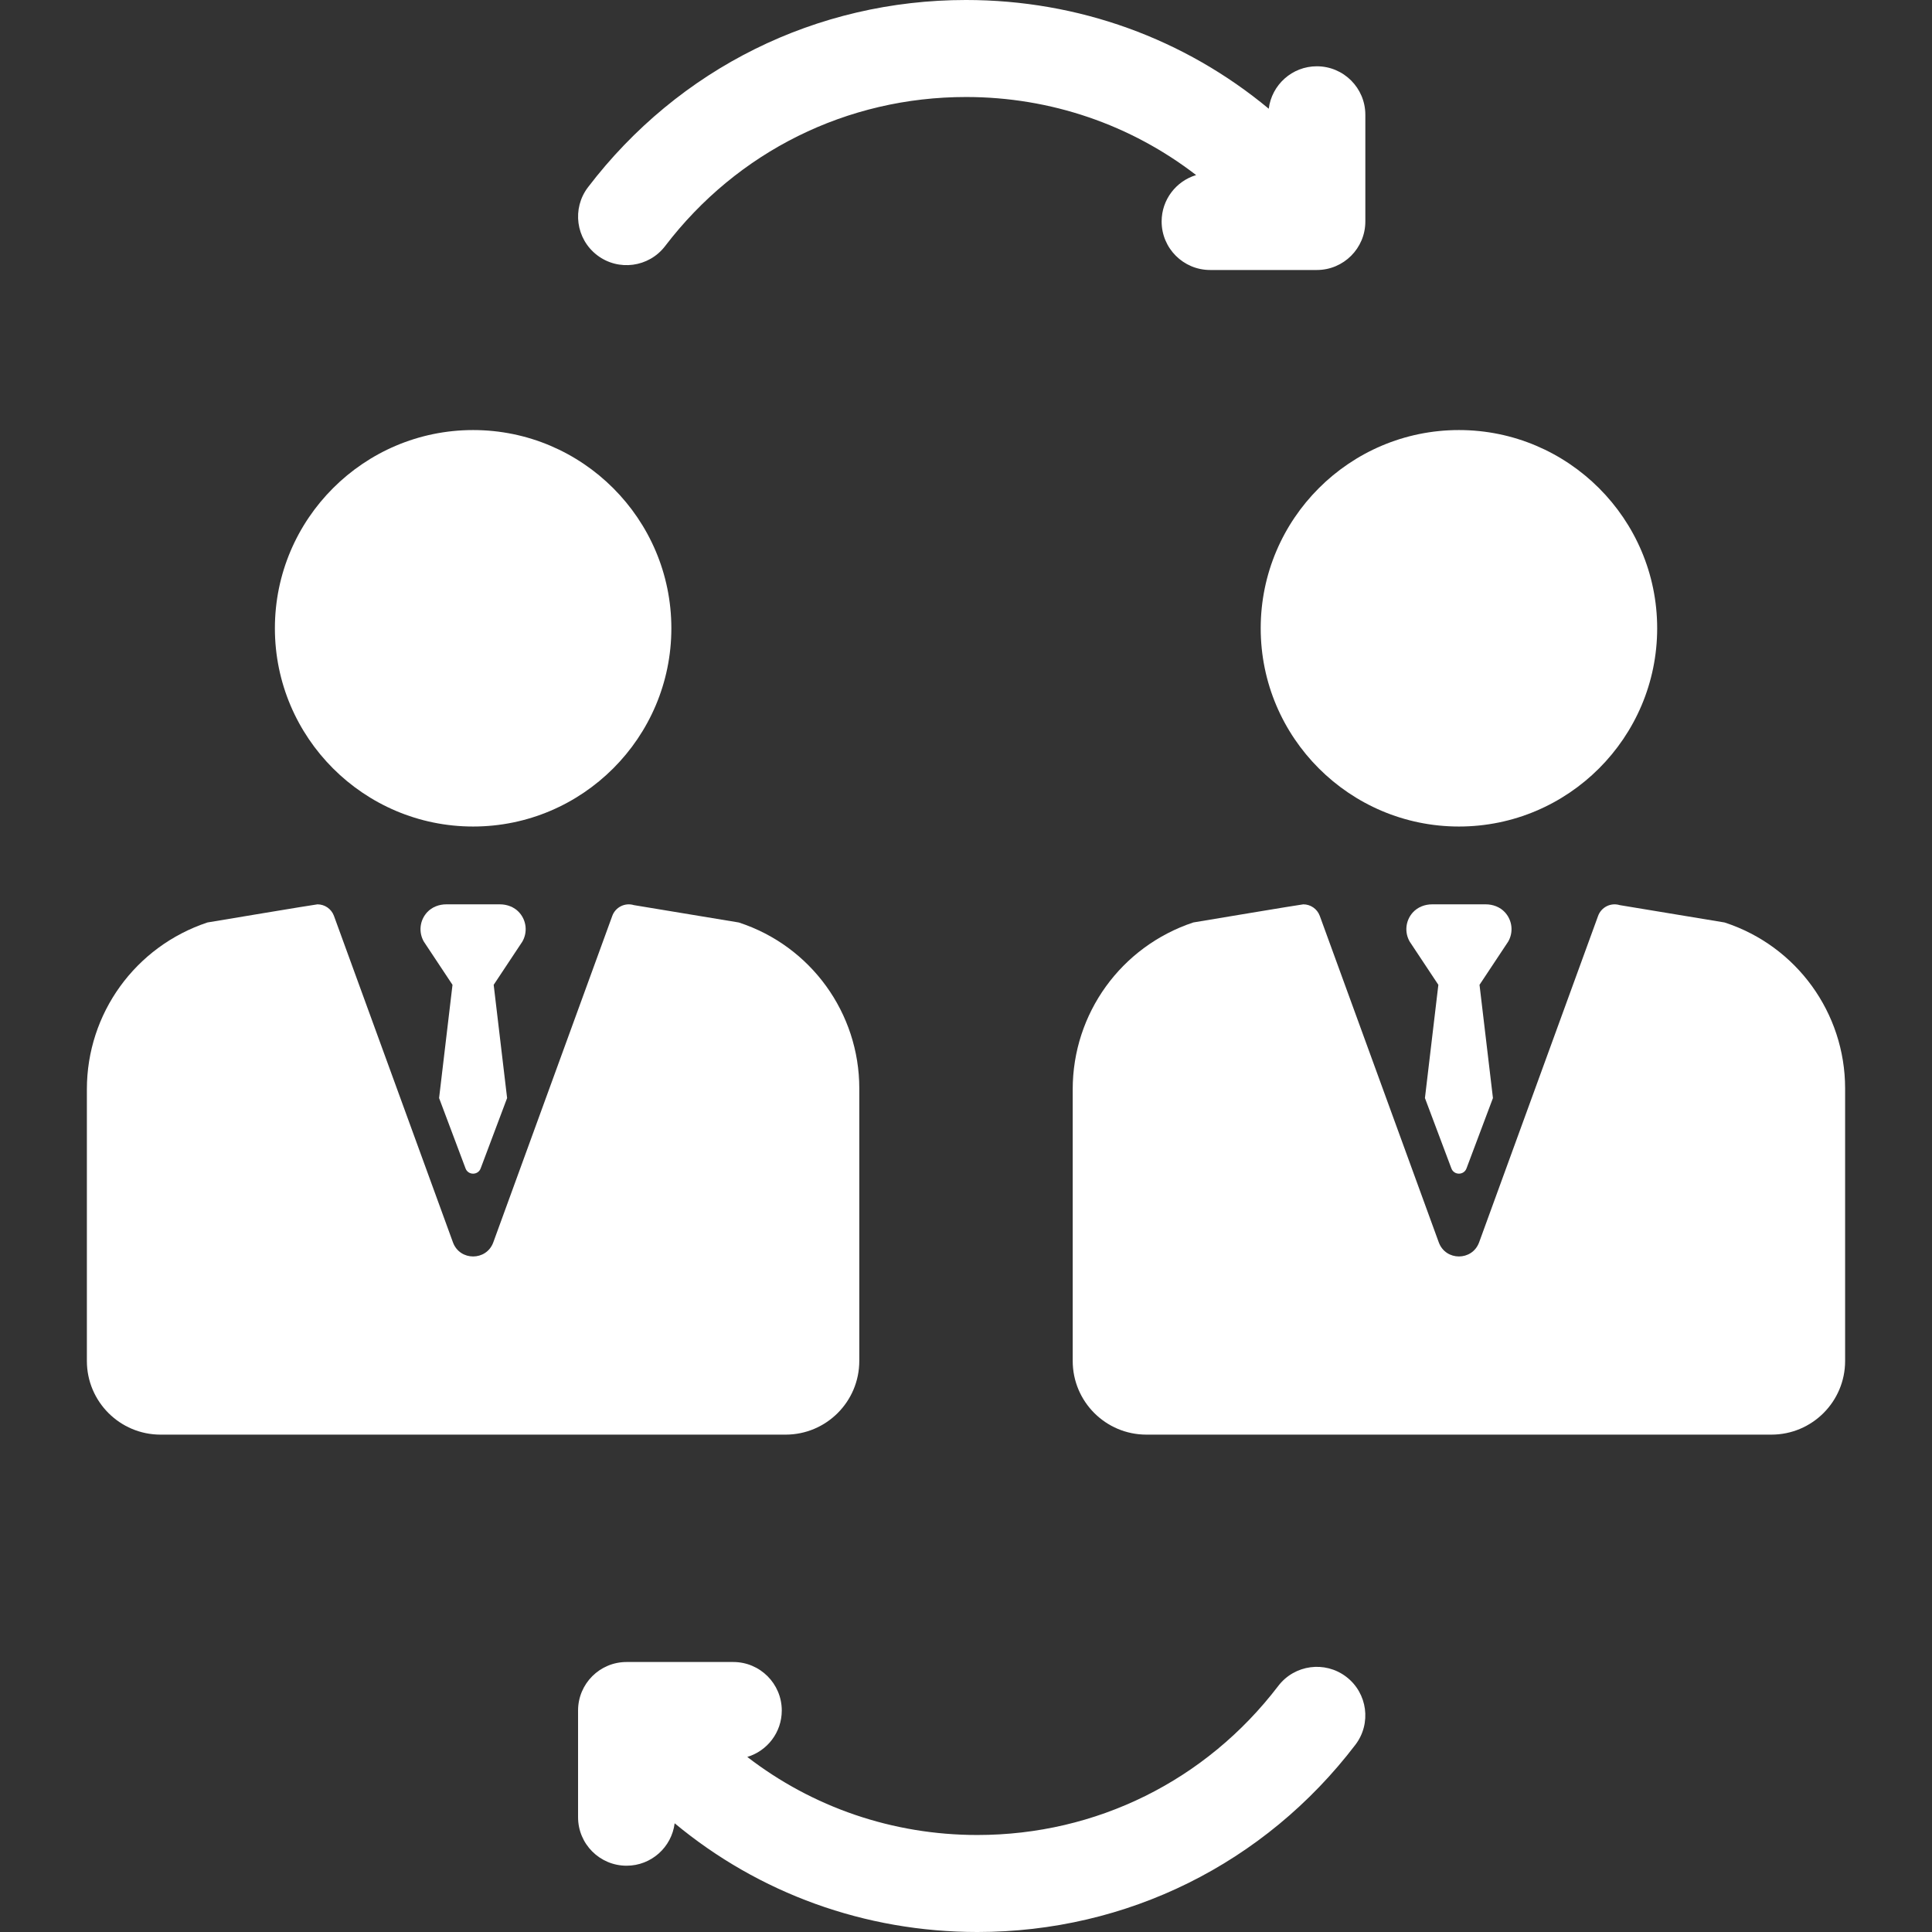 <?xml version="1.0"?>
<svg xmlns="http://www.w3.org/2000/svg" xmlns:xlink="http://www.w3.org/1999/xlink" version="1.1" viewBox="0 0 297 297" enable-background="new 0 0 297 297" width="512px" height="512px" class=""><rect x="0" y="0" width="297" height="297" fill="#333333" stroke="none"/><g><g>
    <path d="m91.797,39.231c3.276,2.498 7.952,1.87 10.451-1.403 11.115-14.564 27.974-22.916 46.252-22.916 13.043,0 25.35,4.272 35.376,12-3.068,0.924-5.303,3.768-5.303,7.137 0,4.118 3.338,7.456 7.456,7.456h16.403c4.118,0 7.456-3.338 7.456-7.456v-16.403c0-4.118-3.338-7.456-7.456-7.456-3.802,0-6.932,2.847-7.392,6.524-12.95-10.758-29.237-16.714-46.54-16.714-22.967,0-44.146,10.49-58.106,28.78-2.498,3.273-1.87,7.952 1.403,10.451z" data-original="#000000" class="active-path" data-old_color="#ffffff" fill="#ffffff"/>
    <path d="m193.804,96.585c0,16.804 13.671,30.474 30.474,30.474 16.804,0 30.474-13.671 30.474-30.474 0-16.803-13.671-30.474-30.474-30.474-16.803-0.001-30.474,13.67-30.474,30.474z" data-original="#000000" class="active-path" data-old_color="#ffffff" fill="#ffffff"/>
    <path d="m265.171,141.827l-.051-.017-16.119-2.668c-1.372-0.422-2.838,0.304-3.331,1.657l-18.289,50.181c-1.055,2.895-5.149,2.895-6.204,0l-18.289-50.181c-0.398-1.093-1.43-1.778-2.535-1.778-0.262,0-16.914,2.786-16.914,2.786-11.111,3.702-18.534,14.002-18.534,25.649v41.754c0,6.257 5.073,11.33 11.33,11.33h96.08c6.257,0 11.33-5.073 11.33-11.33v-41.893c-0.001-11.596-7.454-21.88-18.474-25.49z" data-original="#000000" class="active-path" data-old_color="#ffffff" fill="#ffffff"/>
    <path d="m72.732,127.059c16.804,0 30.474-13.671 30.474-30.474 0-16.803-13.671-30.474-30.474-30.474s-30.474,13.67-30.474,30.474c0,16.803 13.67,30.474 30.474,30.474z" data-original="#000000" class="active-path" data-old_color="#ffffff" fill="#ffffff"/>
    <path d="m132.097,209.21v-41.893c0-11.596-7.452-21.88-18.473-25.49l-.051-.017-16.119-2.668c-1.372-0.422-2.838,0.304-3.331,1.657l-18.289,50.181c-1.055,2.895-5.149,2.895-6.204,0l-18.29-50.181c-0.398-1.093-1.43-1.778-2.535-1.778-0.262,0-16.915,2.786-16.915,2.786-11.111,3.702-18.534,14.002-18.534,25.649v41.754c0,6.257 5.073,11.33 11.33,11.33h96.08c6.258-2.84217e-14 11.331-5.072 11.331-11.33z" data-original="#000000" class="active-path" data-old_color="#ffffff" fill="#ffffff"/>
    <path d="m206.956,257.769c-3.276-2.499-7.952-1.87-10.451,1.403-11.115,14.564-27.974,22.916-46.252,22.916-13.043,0-25.35-4.272-35.376-12 3.068-0.924 5.303-3.768 5.303-7.137 0-4.118-3.338-7.456-7.456-7.456h-16.403c-4.118,0-7.456,3.338-7.456,7.456v16.403c0,4.118 3.338,7.456 7.456,7.456 3.802,0 6.932-2.847 7.392-6.524 12.951,10.758 29.237,16.714 46.54,16.714 22.967,0 44.146-10.49 58.106-28.78 2.498-3.273 1.87-7.952-1.403-10.451z" data-original="#000000" class="active-path" data-old_color="#ffffff" fill="#ffffff"/>
    <path d="m231.347,140.245c-0.748-0.814-1.84-1.224-2.946-1.224h-8.245c-1.105,0-2.198,0.41-2.946,1.224-1.157,1.261-1.325,3.082-0.504,4.505l4.407,6.644-2.063,17.405 4.063,10.808c0.396,1.087 1.933,1.087 2.329,0l4.063-10.808-2.063-17.405 4.407-6.644c0.823-1.423 0.655-3.244-0.502-4.505z" data-original="#000000" class="active-path" data-old_color="#ffffff" fill="#ffffff"/>
    <path d="m79.795,140.245c-0.747-0.814-1.84-1.224-2.946-1.224h-8.245c-1.105,0-2.198,0.41-2.946,1.224-1.157,1.261-1.325,3.082-0.504,4.505l4.407,6.644-2.062,17.406 4.063,10.808c0.396,1.087 1.933,1.087 2.33,0l4.063-10.808-2.063-17.405 4.407-6.644c0.821-1.424 0.653-3.245-0.504-4.506z" data-original="#000000" class="active-path" data-old_color="#ffffff" fill="#ffffff"/>
  </g></g> </svg>

